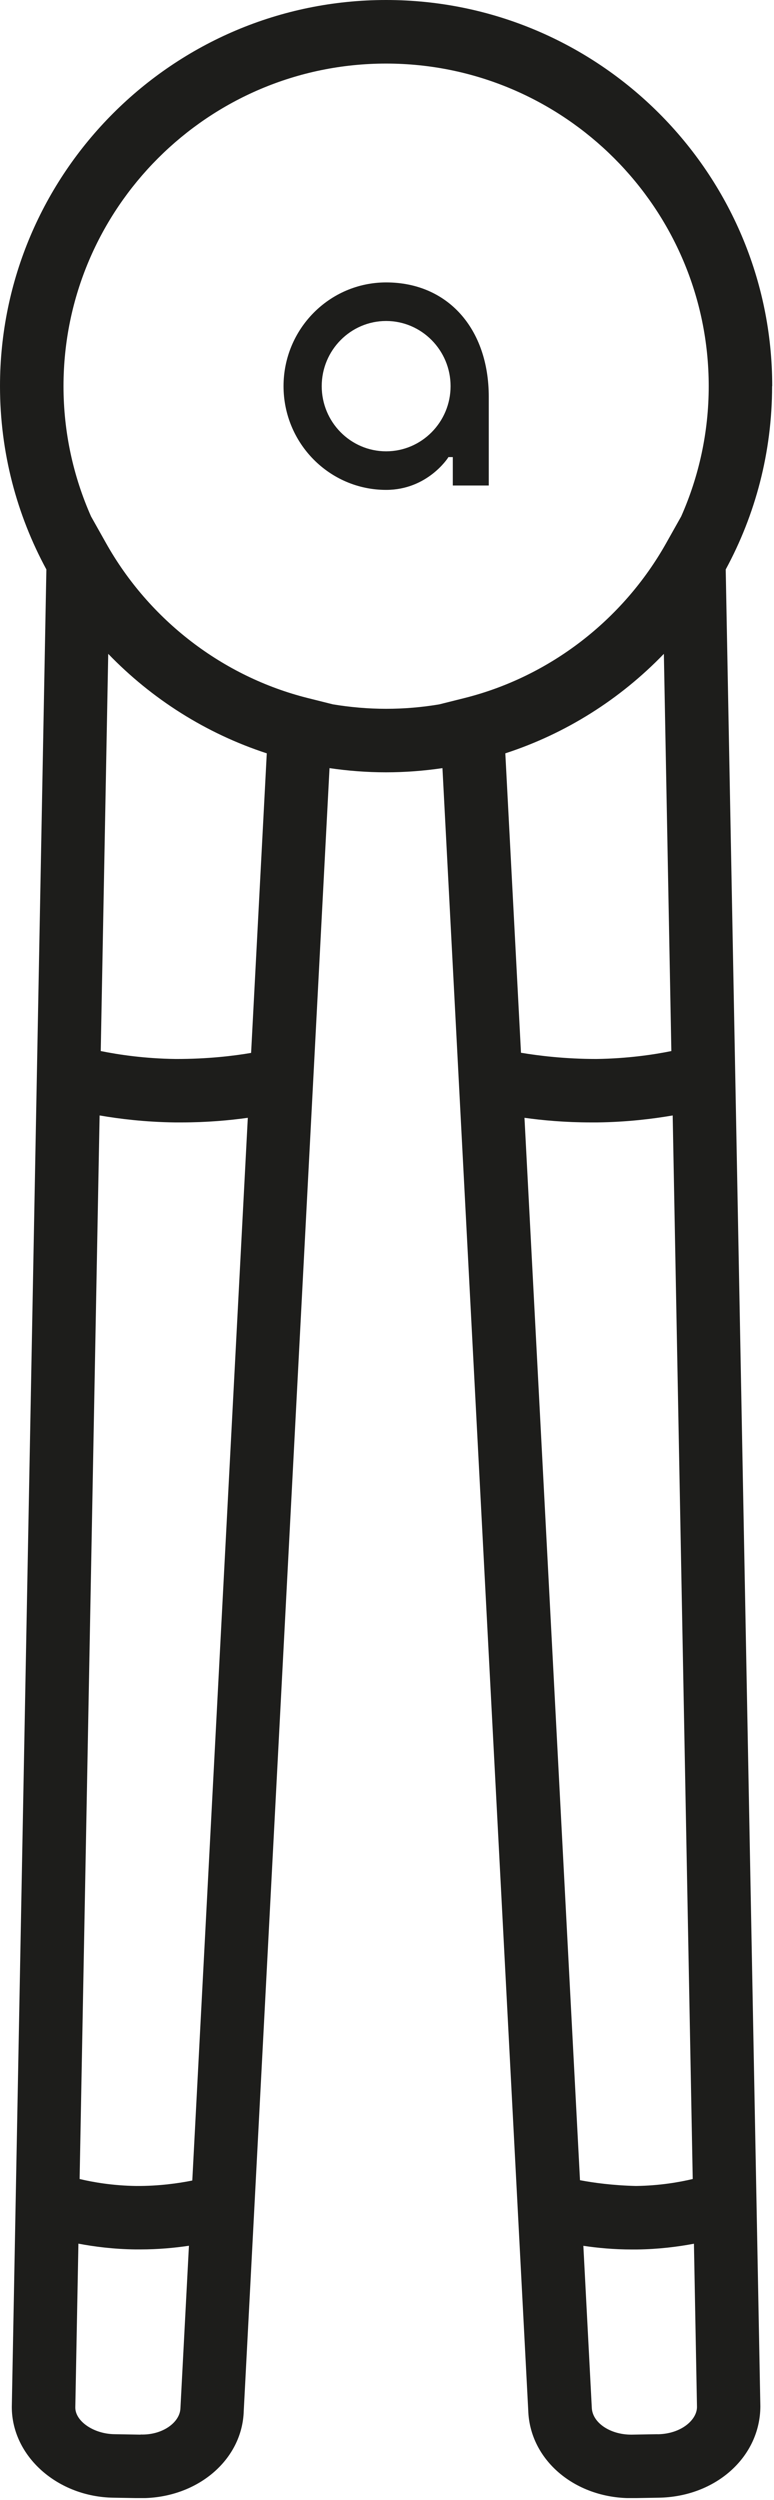 <svg width="122" height="394" viewBox="0 0 122 394" fill="none" xmlns="http://www.w3.org/2000/svg">
<g clip-path="url(#clip0_2463_2052)">
<path d="M60.861 44.51C51.941 44.51 44.691 51.84 44.691 60.86C44.691 69.88 51.941 77.21 60.861 77.21C67.361 77.21 70.591 72.19 70.621 72.14L70.681 72.04H71.371V76.52H77.041V62.54C77.041 51.76 70.541 44.51 60.871 44.51M60.861 71.13C55.261 71.13 50.711 66.52 50.711 60.86C50.711 55.2 55.271 50.59 60.861 50.59C66.451 50.59 71.021 55.2 71.021 60.86C71.021 66.52 66.461 71.13 60.861 71.13Z" fill="#1D1D1B"/>
<path d="M121.72 60.86C121.72 27.3 94.41 0 60.86 0C27.31 0 0 27.3 0 60.86C0 71.31 2.65 81.15 7.31 89.75L1.86 379.35C1.86 387.12 9.07 393.53 17.9 393.65L22 393.72H22.25C31.12 393.72 38.21 387.67 38.42 379.97L51.94 121.06C54.85 121.49 57.82 121.72 60.84 121.72C63.86 121.72 66.84 121.49 69.74 121.06L83.26 379.85C83.48 387.67 90.57 393.72 99.46 393.72H99.71L103.78 393.65C112.77 393.53 119.82 387.26 119.85 379.26L114.39 89.75C119.05 81.15 121.7 71.31 121.7 60.86H121.72ZM22.15 383.71L18.05 383.64C14.75 383.6 11.87 381.59 11.87 379.44L12.36 353.61C14.84 354.08 17.9 354.48 21.36 354.52H22.08C24.98 354.52 27.58 354.27 29.78 353.94L28.44 379.55C28.36 381.8 25.59 383.81 22.16 383.69L22.15 383.71ZM30.31 343.66C28.13 344.1 25.03 344.54 21.49 344.52C17.79 344.47 14.68 343.93 12.55 343.42L15.7 175.8C18.82 176.34 22.88 176.84 27.58 176.9H28.56C32.65 176.9 36.22 176.57 39.06 176.17L30.31 343.65V343.66ZM39.59 165.94C36.86 166.41 32.76 166.91 27.7 166.9C22.76 166.84 18.64 166.21 15.88 165.65L17.06 103.05C23.91 110.15 32.46 115.6 42.05 118.73L39.58 165.94H39.59ZM60.86 111.71C58.01 111.71 55.21 111.46 52.48 111.01L48.49 110.01C35.12 106.65 23.53 97.75 16.71 85.59L14.35 81.39C11.57 75.11 10.01 68.17 10.01 60.87C10.01 32.83 32.82 10.02 60.86 10.02C88.9 10.02 111.71 32.83 111.71 60.87C111.71 68.17 110.15 75.11 107.37 81.39L105.01 85.59C98.18 97.75 86.6 106.65 73.23 110.01L69.24 111.01C66.51 111.47 63.72 111.71 60.86 111.71ZM82.66 176.17C85.51 176.57 89.08 176.9 93.18 176.9H94.16C98.85 176.84 102.91 176.34 106.03 175.8L109.19 343.42C107.06 343.93 103.95 344.47 100.24 344.52C96.56 344.43 93.53 344.01 91.42 343.61L82.67 176.17H82.66ZM103.65 383.64L99.58 383.71H99.48C96.17 383.71 93.36 381.83 93.28 379.45L91.95 353.95C94.14 354.28 96.74 354.53 99.63 354.53H100.36C103.83 354.49 106.9 354.09 109.38 353.62L109.86 379.35C109.86 381.38 107.37 383.6 103.66 383.65L103.65 383.64ZM105.83 165.65C103.08 166.21 98.96 166.83 94.02 166.9C89.02 166.9 84.88 166.38 82.12 165.92L79.65 118.73C89.24 115.61 97.79 110.16 104.64 103.05L105.82 165.65H105.83Z" fill="#1D1D1B"/>
</g>
<defs>
<clipPath id="clip0_2463_2052">
<rect width="121.72" height="393.71" fill="white"/>
</clipPath>
</defs>
</svg>
